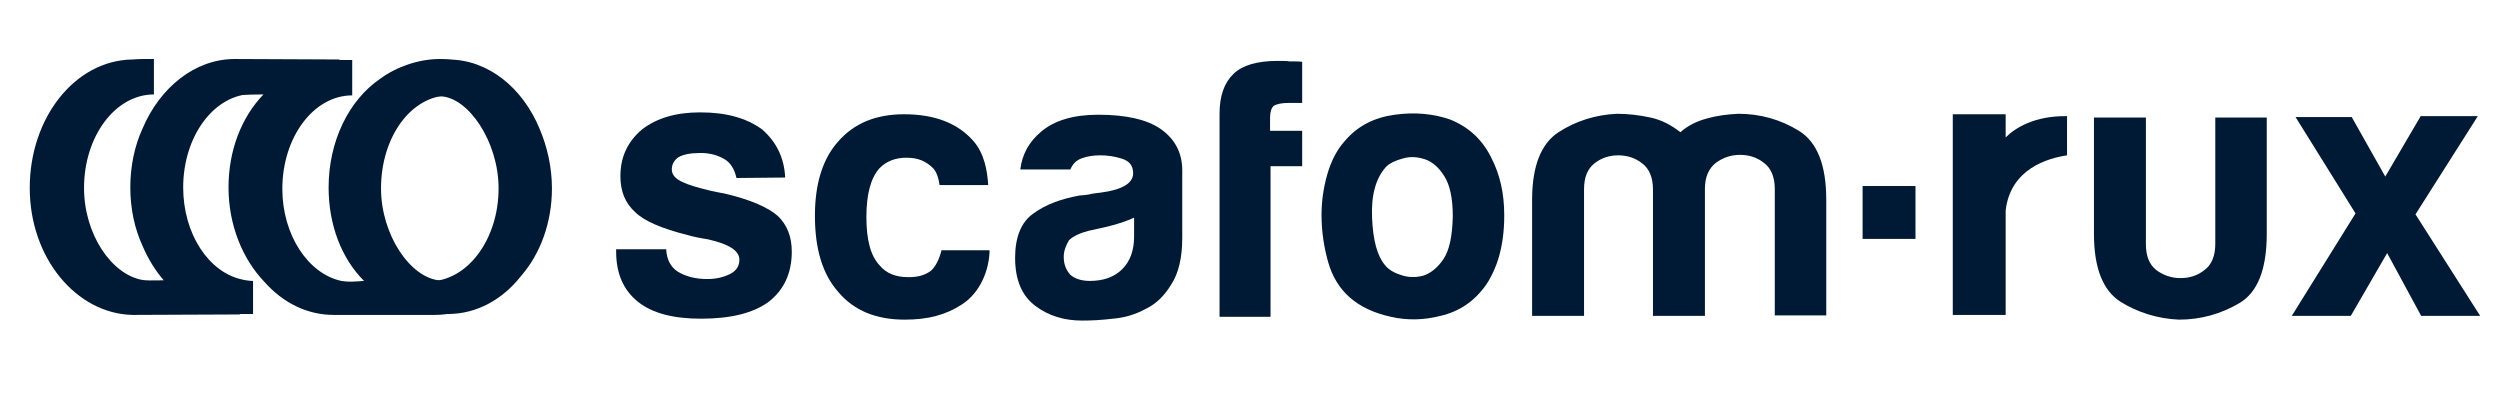 <?xml version="1.0" encoding="utf-8"?>
<!-- Generator: Adobe Illustrator 24.3.0, SVG Export Plug-In . SVG Version: 6.00 Build 0)  -->
<svg version="1.2" baseProfile="tiny" id="Ebene_1" xmlns="http://www.w3.org/2000/svg" xmlns:xlink="http://www.w3.org/1999/xlink"
	 x="0px" y="0px" viewBox="0 0 529.5 83.2" overflow="visible" xml:space="preserve">
<path fill="#001935" d="M90.8,59.6l-0.4,0c-6.3-0.5-12.5-9.7-12.5-19.5c0-10.9,6.4-19.7,14.5-19.7l0.9,0c5.9,0.2,12.3,9.6,12.3,19.5
	C105.6,50.7,99,59.6,90.8,59.6 M114.2,40c0-4.5-1-8.8-2.6-12.6c-3.6-8.7-10.1-14.9-18.5-14.9c-4.3,0-9.1,1.6-12.6,4.2
	c-6.6,4.5-10.9,13.2-10.9,23c0,7.9,2.7,15,7.5,19.8c0,0-5,0.5-7.5-0.1C62.5,58,57,49.9,57,40c0-10.9,6.6-19.8,14.8-19.8l0.1-7.6
	l-22.2-0.1c-8.4,0-15.8,6-19.5,14.7c-1.7,3.7-2.6,8-2.6,12.5c0,4.5,0.9,8.7,2.6,12.4c1.2,2.8,2.7,5.2,4.5,7.3
	c-3.1,0-5.3,0.2-7.2-0.1C20.9,58.4,15,49.9,15,40c0-10.9,6.6-19.8,14.8-19.8l2.1-7.7c-0.3,0-3.9,0.1-3.9,0.1
	C15.9,12.8,6.3,24.9,6.3,39.8c0,14.9,9.9,26.6,21.7,26.9l22.8-0.1l0-6.9c-0.7,0-1.3-0.1-1.9-0.2l-0.4-0.1C41.4,58.1,36,49.9,36,40
	c0-10.9,6.7-19.9,14.8-19.9c0,0,2.5-0.1,5-0.1c-4.7,4.9-7.4,11.9-7.4,19.7c0,8,3,15.2,7.6,20c3.9,4.4,9,7,14.7,7l21.4,0
	c6.1,0,11.6-3.1,15.5-8.1C111.7,54,114.2,47.4,114.2,40"/>
<path fill="#001935" d="M93.6,59.4l-0.4,0c-6.3-0.5-12.5-9.7-12.5-19.5c0-10.9,6.4-19.7,14.5-19.7h0.9c5.9,0.2,12.3,9.6,12.3,19.5
	C108.4,50.6,101.8,59.4,93.6,59.4 M116.9,39.9c0-4.5-1-8.8-2.6-12.6c-3.6-8.7-10.9-14.7-19.4-14.7c-4.3,0-8.3,1.5-11.8,4.1
	c-6.6,4.5-10.9,13.2-10.9,23c0,7.9,2.9,15,7.5,19.8c0,0-5,0.5-7.4,0c-7-1.5-12.5-9.7-12.5-19.5c0-10.9,6.6-19.8,14.8-19.8l0-7.5
	H52.2c-8.4,0-15.7,5.9-19.3,14.5c-1.7,3.7-2.6,8-2.6,12.5c0,4.5,0.9,8.7,2.6,12.4c1.2,2.8,2.7,5.2,4.5,7.3c-3.1,0-5.3,0.2-7.2-0.1
	c-6.5-1.1-12.4-9.6-12.4-19.5c0-10.9,6.6-19.8,14.8-19.8l0-7.5c-0.3,0-1.7,0-1.7,0c-12.1,0.1-21.8,12.1-21.8,27
	c0,14.9,9.8,27,21.8,27l22.7,0l0-7c-0.7,0-1.3-0.1-1.9-0.2l-0.4-0.1c-7.1-1.5-12.5-9.7-12.5-19.5c0-10.9,6.6-19.8,14.8-19.8h4.9
	c-4.4,4.8-7.3,11.8-7.3,19.5c0,8,3,15.2,7.6,20c3.9,4.4,9,7.1,14.7,7.1h21.4c6.1,0,11.6-3.1,15.5-8.1
	C114.4,53.8,116.9,47.2,116.9,39.9"/>
<rect x="394.5" y="39.4" fill="#001935" width="11.2" height="11.2"/>
<path fill="#001935" d="M437.8,24.6c-6.9-0.1-11,2.5-13,4.5v-4.9h-11.2v42.5h11.2V44.6c1-8.9,9-11.1,13-11.7V24.6z"/>
<polygon fill="#001935" points="524.8,24.6 512.7,24.6 505.2,37.4 498.1,24.8 486.2,24.8 498.9,45.2 485.4,66.9 497.9,66.9 
	505.6,53.6 512.8,66.9 525.3,66.9 511.6,45.4 "/>
<path fill="#001935" d="M474.6,24.9l-0.2,0h-5.2V30l0,0.2v21.5c0,2.5-0.8,4.4-2.3,5.5c-1.5,1.2-3.2,1.7-5.1,1.7
	c-1.9,0-3.6-0.6-5.1-1.7c-1.5-1.2-2.2-3-2.2-5.5V24.9h-11v24.6c0,7.3,1.9,12,5.6,14.4c3.7,2.3,7.9,3.6,12.4,3.8
	c4.6,0,8.9-1.2,12.8-3.5c3.9-2.3,5.8-7.2,5.8-14.7V24.9H474.6z"/>
<path fill="#001935" d="M130.4,52.8h10.7c0.1,2.1,0.9,3.7,2.4,4.7c1.6,1,3.7,1.6,6.3,1.6c1.9,0,3.5-0.4,4.9-1.1
	c1.3-0.7,1.9-1.7,1.9-3c0-1.9-2.2-3.3-6.6-4.3c-1.9-0.3-3.3-0.6-4.3-0.9c-5.6-1.4-9.3-3-11.2-4.9c-2.1-1.9-3.1-4.4-3.1-7.6
	c0-4,1.5-7.3,4.6-9.9c3.1-2.4,7.2-3.6,12.3-3.6c5.5,0,9.8,1.2,13.1,3.6c3,2.6,4.7,6,4.9,10.2L156,37.7c-0.1,0-0.3-2.5-2.4-3.9
	c-1.3-0.8-3-1.4-5.2-1.4c-2.1,0-3.7,0.3-4.7,0.9c-0.9,0.6-1.5,1.6-1.4,2.8c0.2,2,2.8,3,8.2,4.3c0.8,0.2,2.5,0.5,3,0.6
	c5.5,1.3,9.1,2.9,11.2,4.7c2,1.9,3,4.4,3,7.6c0,4.6-1.7,8.2-5,10.7c-3.2,2.3-7.9,3.5-14.2,3.5c-6,0-10.4-1.2-13.4-3.6
	c-3-2.4-4.6-5.9-4.6-10.6V52.8z"/>
<path fill="#001935" d="M199.4,53l10.2,0c-0.1,4.3-2,9-5.9,11.5c-3.4,2.2-7.1,3.2-12.1,3.2c-6,0-10.7-1.9-14-5.8
	c-3.4-3.8-5-9.2-5-16.2c0-6.7,1.6-12,4.9-15.7c3.4-3.9,8-5.8,14-5.8c6.3,0,11.3,1.8,14.7,5.7c2.3,2.7,2.9,6.2,3.1,9.3h-10.3
	c-0.2-1.4-0.6-2.8-1.4-3.6c-1.4-1.4-3.1-2.2-5.6-2.2c-2.3,0-4.2,0.7-5.7,2.2c-1.9,2.1-2.8,5.6-2.8,10.4s0.9,8.2,2.8,10.2
	c1.4,1.7,3.4,2.5,6.1,2.5c1.8,0,3.3-0.3,4.7-1.3C198.8,56,199.4,53,199.4,53"/>
<path fill="#001935" d="M240.2,46.1c-1.5,0.7-3.5,1.4-6.1,2l-3.6,0.8c-1.9,0.5-3.3,1.2-4.1,2c-0.7,1.2-1.1,2.3-1.1,3.5
	c0,1.6,0.5,2.8,1.4,3.8c0.9,0.8,2.3,1.3,4.1,1.3c2.9,0,5.2-0.8,6.9-2.5c1.7-1.7,2.5-4,2.5-6.9V46.1z M242.7,65.4
	c-2.2,1.2-4.5,1.9-7,2.1c-2.5,0.3-4.6,0.4-6.5,0.4c-3.8,0-7.1-1-9.9-3.1s-4.3-5.4-4.3-10.2c0-4.4,1.3-7.6,3.9-9.4
	c2.6-1.9,5.9-3.1,9.8-3.8c0.5,0,1.2-0.1,1.9-0.2c0.7-0.2,1.6-0.3,2.5-0.4c4.6-0.6,6.9-2,6.9-4.1c0-1.6-0.8-2.6-2.4-3.1
	c-1.6-0.5-3.1-0.7-4.5-0.7c-1.5,0-2.8,0.2-3.9,0.6c-1.2,0.4-2,1.2-2.5,2.4h-10.6c0.4-3.3,1.9-5.9,4.4-8c2.8-2.4,6.9-3.6,12.1-3.6
	c5.9,0,10.3,1,13.2,3c3,2.1,4.6,5,4.6,8.8v14.3c0,4.2-0.8,7.5-2.3,9.8C246.6,62.7,244.8,64.4,242.7,65.4"/>
<path fill="#001935" d="M258.3,67.2V24.1c0-3.8,1-6.6,3-8.5c1.9-1.8,5-2.7,9.3-2.7c1.1,0,1.9,0,2.5,0.1c1.2,0,2.1,0,2.7,0.1v8.7
	h-2.8c-1.5,0-2.5,0.2-3.2,0.6c-0.5,0.4-0.8,1.3-0.8,2.5v2.8h6.8l0,7.5l-6.7,0l0,31.9H258.3z"/>
<path fill="#001935" d="M293.6,35.3c-2.2,2.4-3.2,6-3,10.8c0.2,4.8,1.1,8.1,2.7,10c0.6,0.8,1.7,1.6,3.3,2.1c1.6,0.6,3.2,0.6,4.8,0.2
	c1.6-0.5,3.1-1.7,4.3-3.5c1.3-1.9,1.9-4.9,2-9.1c0-3.8-0.6-6.6-1.8-8.5c-1.2-1.9-2.6-3.1-4.2-3.6c-1.6-0.5-3.1-0.6-4.7-0.1
	C295.5,34,294.3,34.6,293.6,35.3 M286,63.1c-2.2-1.9-3.8-4.4-4.7-7.6c-0.9-3.2-1.4-6.5-1.4-10c0-2.8,0.4-5.7,1.2-8.5
	c0.8-2.8,2-5.2,3.7-7.1c2.7-3.2,6.2-5,10.6-5.6c4.3-0.6,8.2-0.2,11.7,1c4,1.6,6.9,4.3,8.8,8.2c1.8,3.5,2.7,7.5,2.7,12.1
	c0,3.4-0.4,6.2-1.1,8.7c-0.7,2.4-1.7,4.5-2.8,6.1c-2.5,3.5-5.7,5.6-9.6,6.5c-3.5,0.9-7,1-10.5,0.2C290.9,66.3,288.1,64.9,286,63.1"
	/>
<path fill="#001935" d="M361,66.9h-10.9V42.3v-2.2c0-2.5-0.8-4.4-2.3-5.5c-1.5-1.2-3.2-1.7-5.1-1.7c-1.9,0-3.6,0.6-5,1.7
	c-1.5,1.2-2.2,3-2.2,5.5v26.8h-11V42.3c0-7.1,1.9-11.9,5.6-14.3c3.7-2.4,7.9-3.7,12.4-3.9c2.4,0,4.8,0.3,7.1,0.8
	c2.3,0.5,4.4,1.6,6.3,3.1c1.6-1.4,3.4-2.3,5.6-2.9c2.1-0.6,4.4-0.9,6.7-1c4.6,0,8.9,1.2,12.8,3.6c3.9,2.4,5.8,7.3,5.8,14.6v24.5
	l-10.9,0l0-26.8c0-2.5-0.8-4.4-2.3-5.5c-1.5-1.2-3.2-1.7-5.1-1.7c-1.9,0-3.6,0.6-5.1,1.7c-1.5,1.2-2.3,3-2.3,5.5v2.2V66.9z"/>
</svg>
